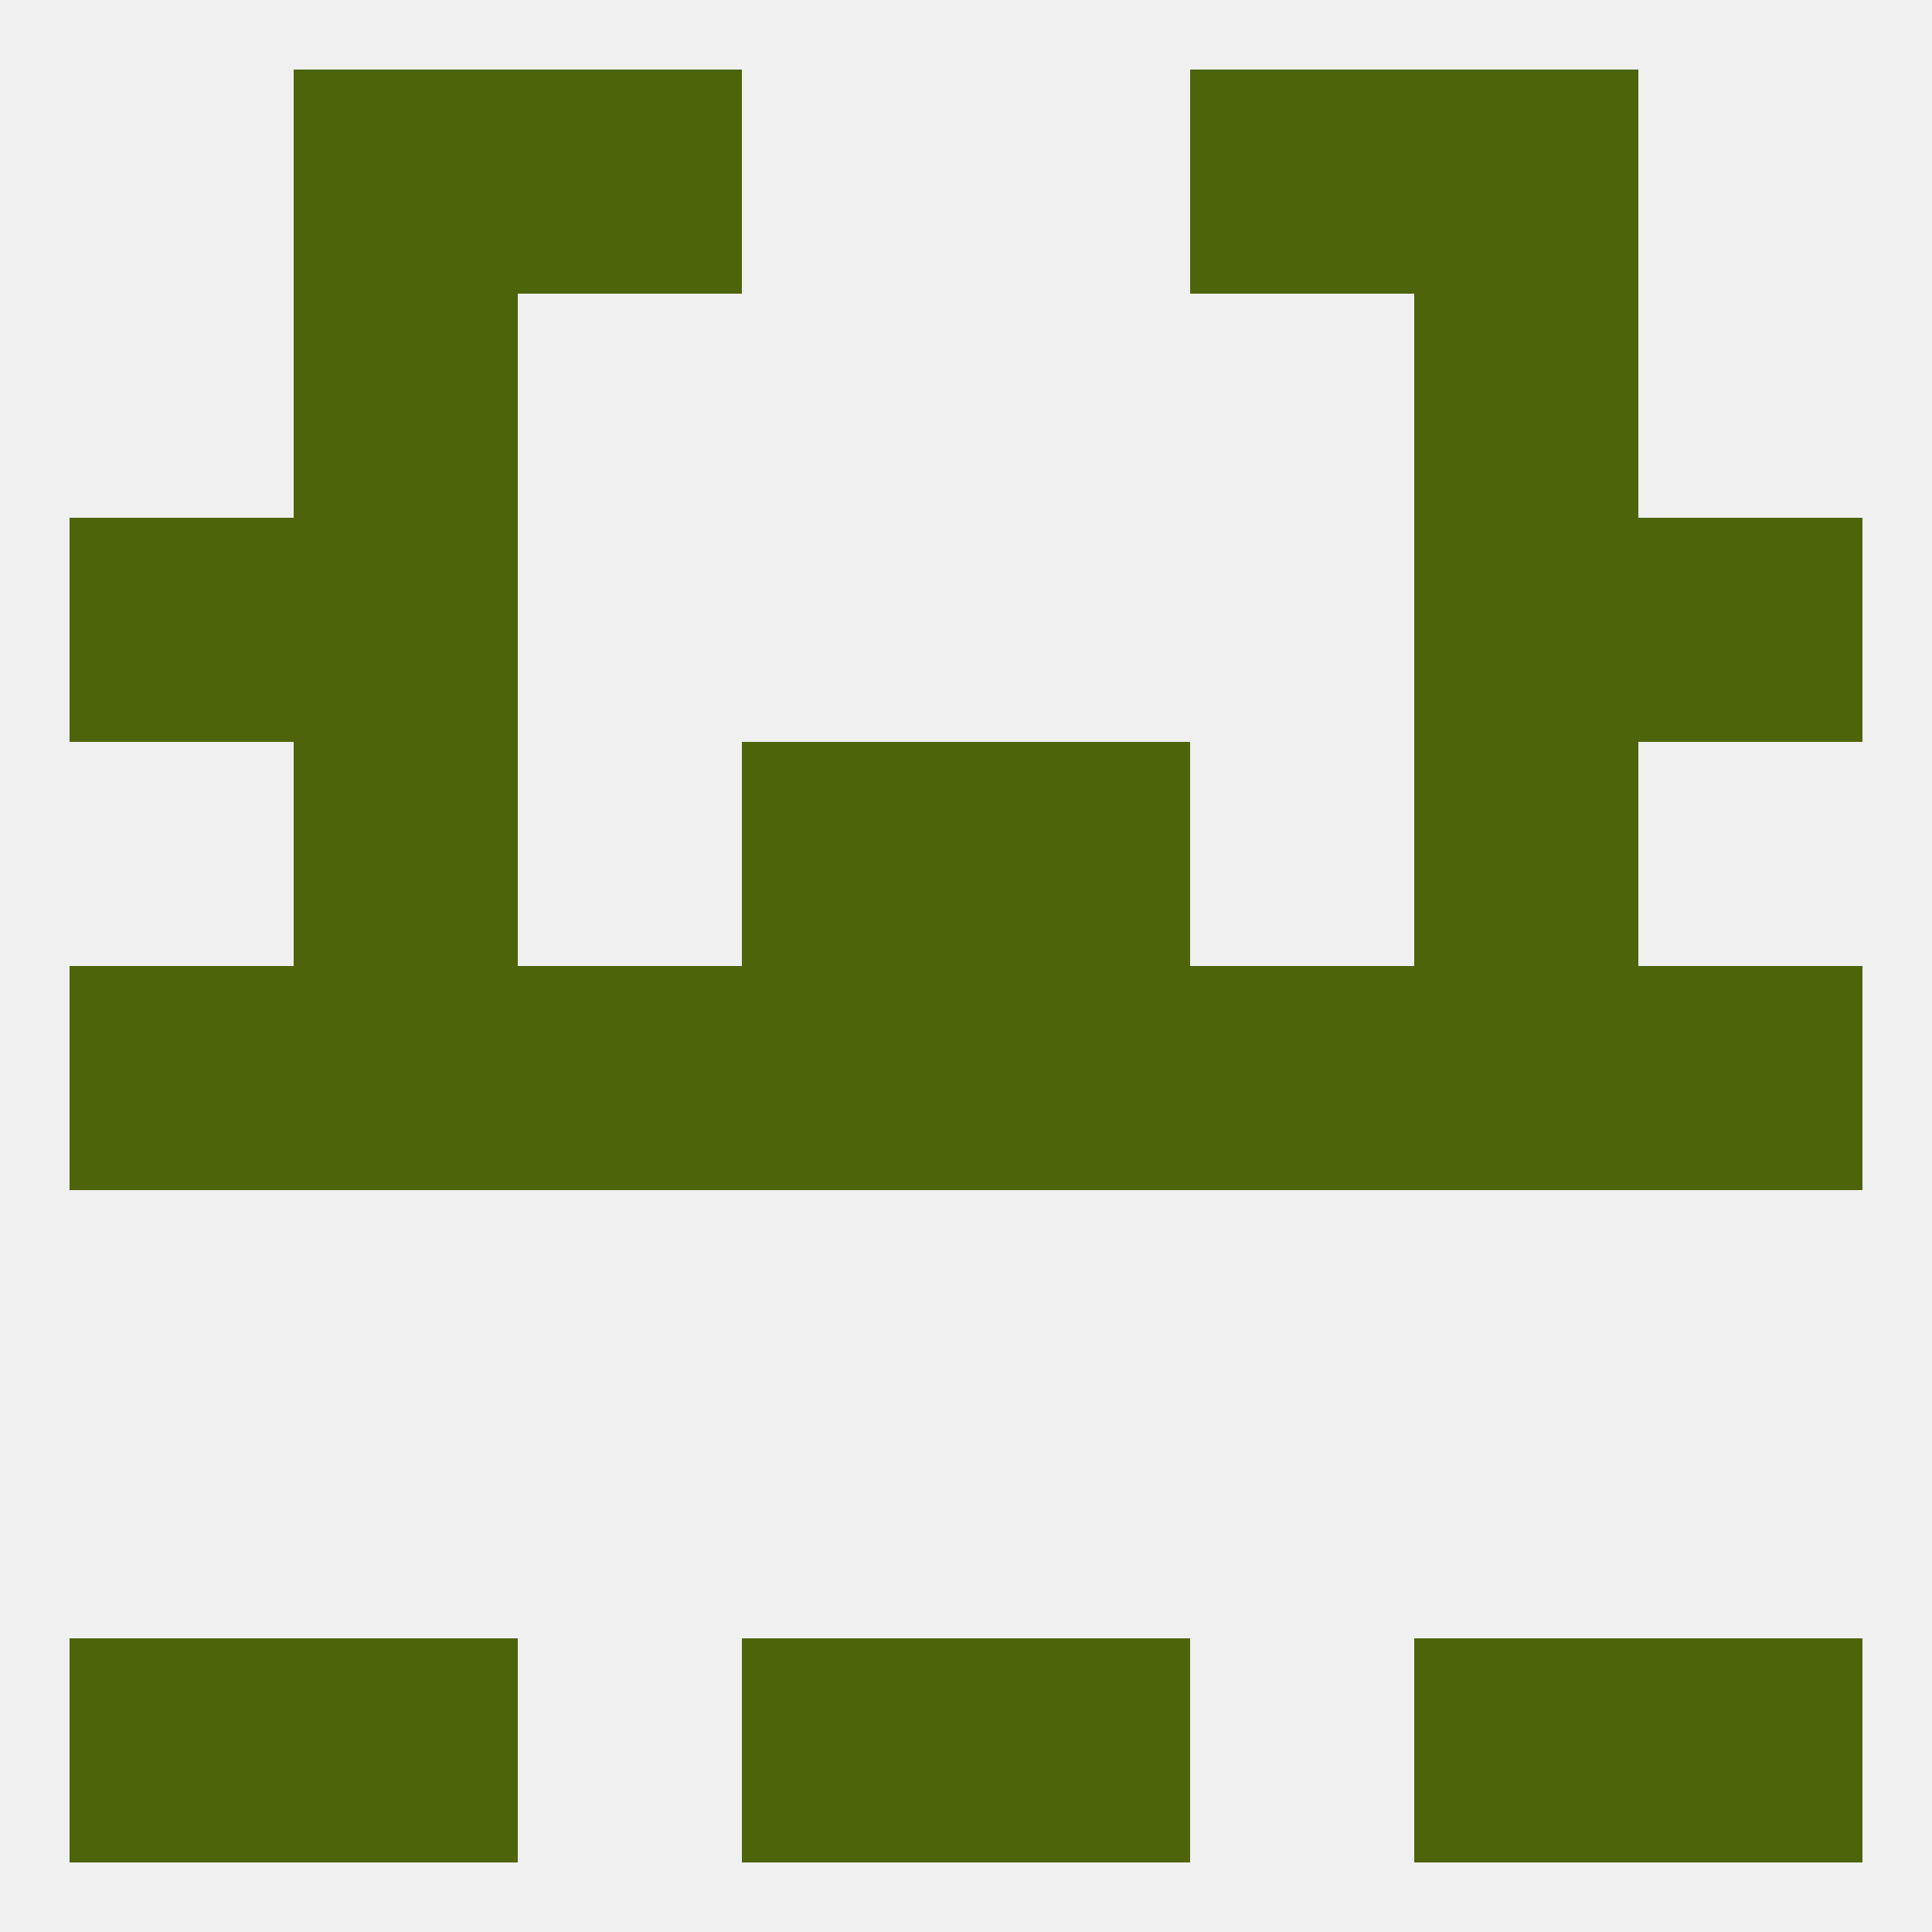 
<!--   <?xml version="1.0"?> -->
<svg version="1.1" baseprofile="full" xmlns="http://www.w3.org/2000/svg" xmlns:xlink="http://www.w3.org/1999/xlink" xmlns:ev="http://www.w3.org/2001/xml-events" width="250" height="250" viewBox="0 0 250 250" >
	<rect width="100%" height="100%" fill="rgba(240,240,240,255)"/>

	<rect x="9" y="67" width="29" height="29" fill="rgba(77,100,11,255)"/>
	<rect x="212" y="67" width="29" height="29" fill="rgba(77,100,11,255)"/>
	<rect x="38" y="67" width="29" height="29" fill="rgba(77,100,11,255)"/>
	<rect x="183" y="67" width="29" height="29" fill="rgba(77,100,11,255)"/>
	<rect x="183" y="38" width="29" height="29" fill="rgba(77,100,11,255)"/>
	<rect x="38" y="38" width="29" height="29" fill="rgba(77,100,11,255)"/>
	<rect x="38" y="9" width="29" height="29" fill="rgba(77,100,11,255)"/>
	<rect x="183" y="9" width="29" height="29" fill="rgba(77,100,11,255)"/>
	<rect x="67" y="9" width="29" height="29" fill="rgba(77,100,11,255)"/>
	<rect x="154" y="9" width="29" height="29" fill="rgba(77,100,11,255)"/>
	<rect x="38" y="212" width="29" height="29" fill="rgba(77,100,11,255)"/>
	<rect x="183" y="212" width="29" height="29" fill="rgba(77,100,11,255)"/>
	<rect x="9" y="212" width="29" height="29" fill="rgba(77,100,11,255)"/>
	<rect x="212" y="212" width="29" height="29" fill="rgba(77,100,11,255)"/>
	<rect x="96" y="212" width="29" height="29" fill="rgba(77,100,11,255)"/>
	<rect x="125" y="212" width="29" height="29" fill="rgba(77,100,11,255)"/>
	<rect x="9" y="125" width="29" height="29" fill="rgba(77,100,11,255)"/>
	<rect x="125" y="125" width="29" height="29" fill="rgba(77,100,11,255)"/>
	<rect x="67" y="125" width="29" height="29" fill="rgba(77,100,11,255)"/>
	<rect x="154" y="125" width="29" height="29" fill="rgba(77,100,11,255)"/>
	<rect x="212" y="125" width="29" height="29" fill="rgba(77,100,11,255)"/>
	<rect x="38" y="125" width="29" height="29" fill="rgba(77,100,11,255)"/>
	<rect x="183" y="125" width="29" height="29" fill="rgba(77,100,11,255)"/>
	<rect x="96" y="125" width="29" height="29" fill="rgba(77,100,11,255)"/>
	<rect x="183" y="96" width="29" height="29" fill="rgba(77,100,11,255)"/>
	<rect x="96" y="96" width="29" height="29" fill="rgba(77,100,11,255)"/>
	<rect x="125" y="96" width="29" height="29" fill="rgba(77,100,11,255)"/>
	<rect x="38" y="96" width="29" height="29" fill="rgba(77,100,11,255)"/>
</svg>